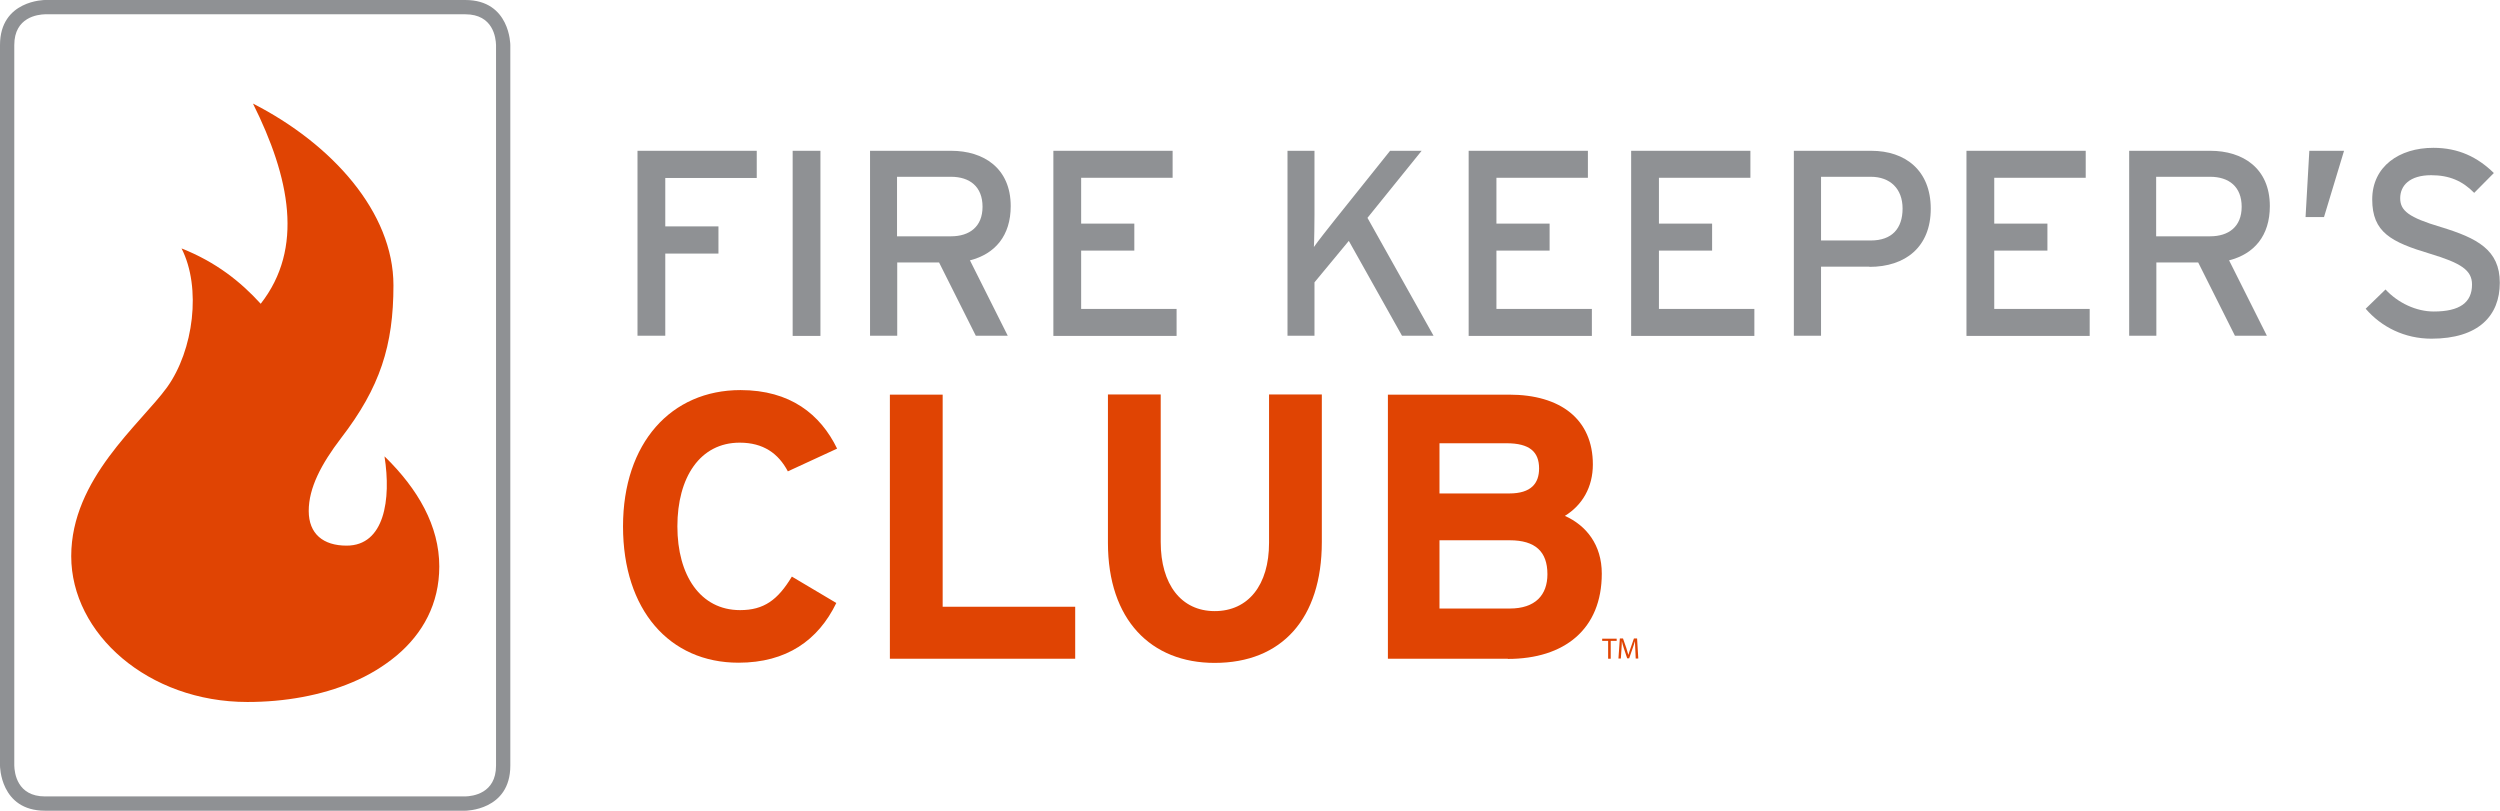 <?xml version="1.0" encoding="UTF-8"?>
<svg xmlns="http://www.w3.org/2000/svg" id="Layer_1" viewBox="0 0 126 40.86">
  <defs>
    <style>.cls-1{fill:#8f9194;}.cls-2{fill:#e04403;}</style>
  </defs>
  <g>
    <path class="cls-2" d="M81.05,32.3h-.3v-.11h.73v.11h-.3v.9h-.13v-.9Z"></path>
    <path class="cls-2" d="M82.42,32.75c0-.14-.02-.31-.02-.44h0c-.03,.12-.07,.24-.12,.38l-.17,.49h-.1l-.16-.48c-.05-.14-.08-.27-.11-.39h0c0,.13-.01,.29-.02,.45l-.03,.43h-.12l.07-1.01h.16l.17,.49c.04,.12,.07,.24,.1,.34h0c.03-.1,.06-.21,.11-.34l.17-.49h.16l.06,1.01h-.13l-.02-.44Z"></path>
  </g>
  <g>
    <g>
      <path class="cls-1" d="M33.53,8.97v2.44h2.68v1.37h-2.68v4.14h-1.4V7.6h6.01v1.37h-4.61Z"></path>
      <path class="cls-1" d="M39.95,16.92V7.6h1.4v9.33h-1.4Z"></path>
      <path class="cls-1" d="M48.88,13.11l1.91,3.81h-1.61l-1.85-3.69h-2.11v3.69h-1.37V7.6h4.09c1.63,0,3,.87,3,2.79,0,1.49-.79,2.41-2.05,2.73Zm-.95-4.2h-2.72v3h2.72c.93,0,1.59-.48,1.59-1.49s-.64-1.51-1.59-1.51Z"></path>
      <path class="cls-1" d="M53.09,16.92V7.6h6.01v1.36h-4.61v2.31h2.68v1.36h-2.68v2.94h4.81v1.36h-6.21Z"></path>
      <path class="cls-1" d="M70.66,16.92l-2.68-4.78-1.73,2.09v2.69h-1.36V7.6h1.36v3.2c0,.35-.01,1.36-.03,1.65,.16-.24,.77-1.01,1.08-1.4l2.76-3.45h1.59l-2.73,3.38,3.33,5.94h-1.59Z"></path>
      <path class="cls-1" d="M74.02,16.92V7.6h6.01v1.36h-4.61v2.31h2.68v1.36h-2.68v2.94h4.81v1.36h-6.21Z"></path>
      <path class="cls-1" d="M82.21,16.92V7.6h6.01v1.36h-4.61v2.31h2.68v1.36h-2.68v2.94h4.81v1.36h-6.21Z"></path>
      <path class="cls-1" d="M94.22,13.44h-2.44v3.48h-1.37V7.6h3.9c1.72,0,3,.99,3,2.92s-1.28,2.93-3.09,2.93Zm.07-4.53h-2.51v3.21h2.51c1.07,0,1.6-.61,1.6-1.61s-.63-1.6-1.6-1.6Z"></path>
      <path class="cls-1" d="M99.11,16.92V7.6h6.01v1.36h-4.61v2.31h2.68v1.36h-2.68v2.94h4.81v1.36h-6.21Z"></path>
      <path class="cls-1" d="M112.34,13.11l1.91,3.81h-1.61l-1.85-3.69h-2.11v3.69h-1.37V7.6h4.09c1.63,0,3,.87,3,2.79,0,1.49-.79,2.41-2.05,2.73Zm-.95-4.2h-2.72v3h2.72c.93,0,1.59-.48,1.59-1.49s-.64-1.51-1.59-1.51Z"></path>
      <path class="cls-1" d="M117.12,10.94h-.92l.19-3.34h1.75l-1.01,3.34Z"></path>
      <path class="cls-1" d="M122.55,17.07c-1.36,0-2.53-.59-3.32-1.51l1-.97c.63,.68,1.55,1.11,2.43,1.11,1.31,0,1.93-.45,1.93-1.36,0-.72-.55-1.08-2.11-1.55-1.97-.59-2.92-1.08-2.92-2.74s1.36-2.6,3.08-2.6c1.27,0,2.23,.47,3.05,1.27l-.99,1c-.59-.6-1.25-.89-2.17-.89-1.09,0-1.56,.53-1.56,1.16s.43,.97,2.04,1.45c1.84,.56,2.98,1.15,2.98,2.81s-1.07,2.82-3.45,2.82Z"></path>
    </g>
    <g>
      <path class="cls-2" d="M39.71,23.76c-.48-.91-1.24-1.45-2.43-1.45-2,0-3.14,1.75-3.14,4.22s1.16,4.22,3.16,4.22c1.2,0,1.9-.51,2.61-1.69l2.24,1.33c-.91,1.88-2.51,3.01-4.93,3.01-3.48,0-5.82-2.66-5.82-6.87s2.43-6.87,5.92-6.87c2.51,0,4.03,1.22,4.87,2.95l-2.47,1.14Z"></path>
      <path class="cls-2" d="M44.85,33.2v-13.31h2.66v10.69h6.68v2.62h-9.34Z"></path>
      <path class="cls-2" d="M61.22,33.41c-3.21,0-5.38-2.17-5.38-6.05v-7.48h2.66v7.44c0,2.13,1.03,3.48,2.72,3.48s2.74-1.31,2.74-3.44v-7.48h2.66v7.44c0,3.86-2.02,6.09-5.4,6.09Z"></path>
      <path class="cls-2" d="M76,33.2h-6.05v-13.31h6.11c2.59,0,4.22,1.24,4.22,3.52,0,1.14-.53,2.05-1.41,2.59,1.07,.48,1.86,1.45,1.86,2.91,0,2.8-1.88,4.3-4.74,4.3Zm-.06-10.86h-3.39v2.53h3.52c1.1,0,1.5-.51,1.5-1.26,0-.84-.48-1.27-1.64-1.27Zm.15,4.89h-3.54v3.44h3.54c1.29,0,1.9-.68,1.9-1.73,0-1.14-.61-1.71-1.9-1.71Z"></path>
    </g>
  </g>
  <g>
    <path class="cls-1" d="M23.45,.72c1.41,0,1.54,1.19,1.55,1.55V38.59c0,1.41-1.19,1.54-1.55,1.55H2.27c-1.41,0-1.54-1.19-1.55-1.55V2.27C.72,.86,1.91,.73,2.27,.72H23.45m0-.72H2.27S0,0,0,2.27V38.59s0,2.27,2.27,2.27H23.45s2.27,0,2.27-2.27V2.27s0-2.27-2.27-2.27h0Z"></path>
    <path class="cls-2" d="M19.38,23.01c.34,2.16,0,4.49-1.91,4.49-1.18,0-1.91-.59-1.91-1.75s.63-2.36,1.63-3.67c1.97-2.56,2.64-4.67,2.64-7.7,0-3.68-3.09-7.12-7.08-9.16,1.86,3.73,2.58,7.29,.39,10.09-1.01-1.11-2.25-2.1-3.99-2.79,1.01,1.98,.61,5.13-.73,7-1.35,1.86-4.83,4.61-4.83,8.51,0,3.91,3.88,7.35,8.88,7.35,1.89,0,3.72-.33,5.28-.99,.84-.35,1.59-.81,2.24-1.35,1.32-1.11,2.15-2.61,2.15-4.49,0-2.04-1.07-3.9-2.75-5.54"></path>
  </g>
</svg>
